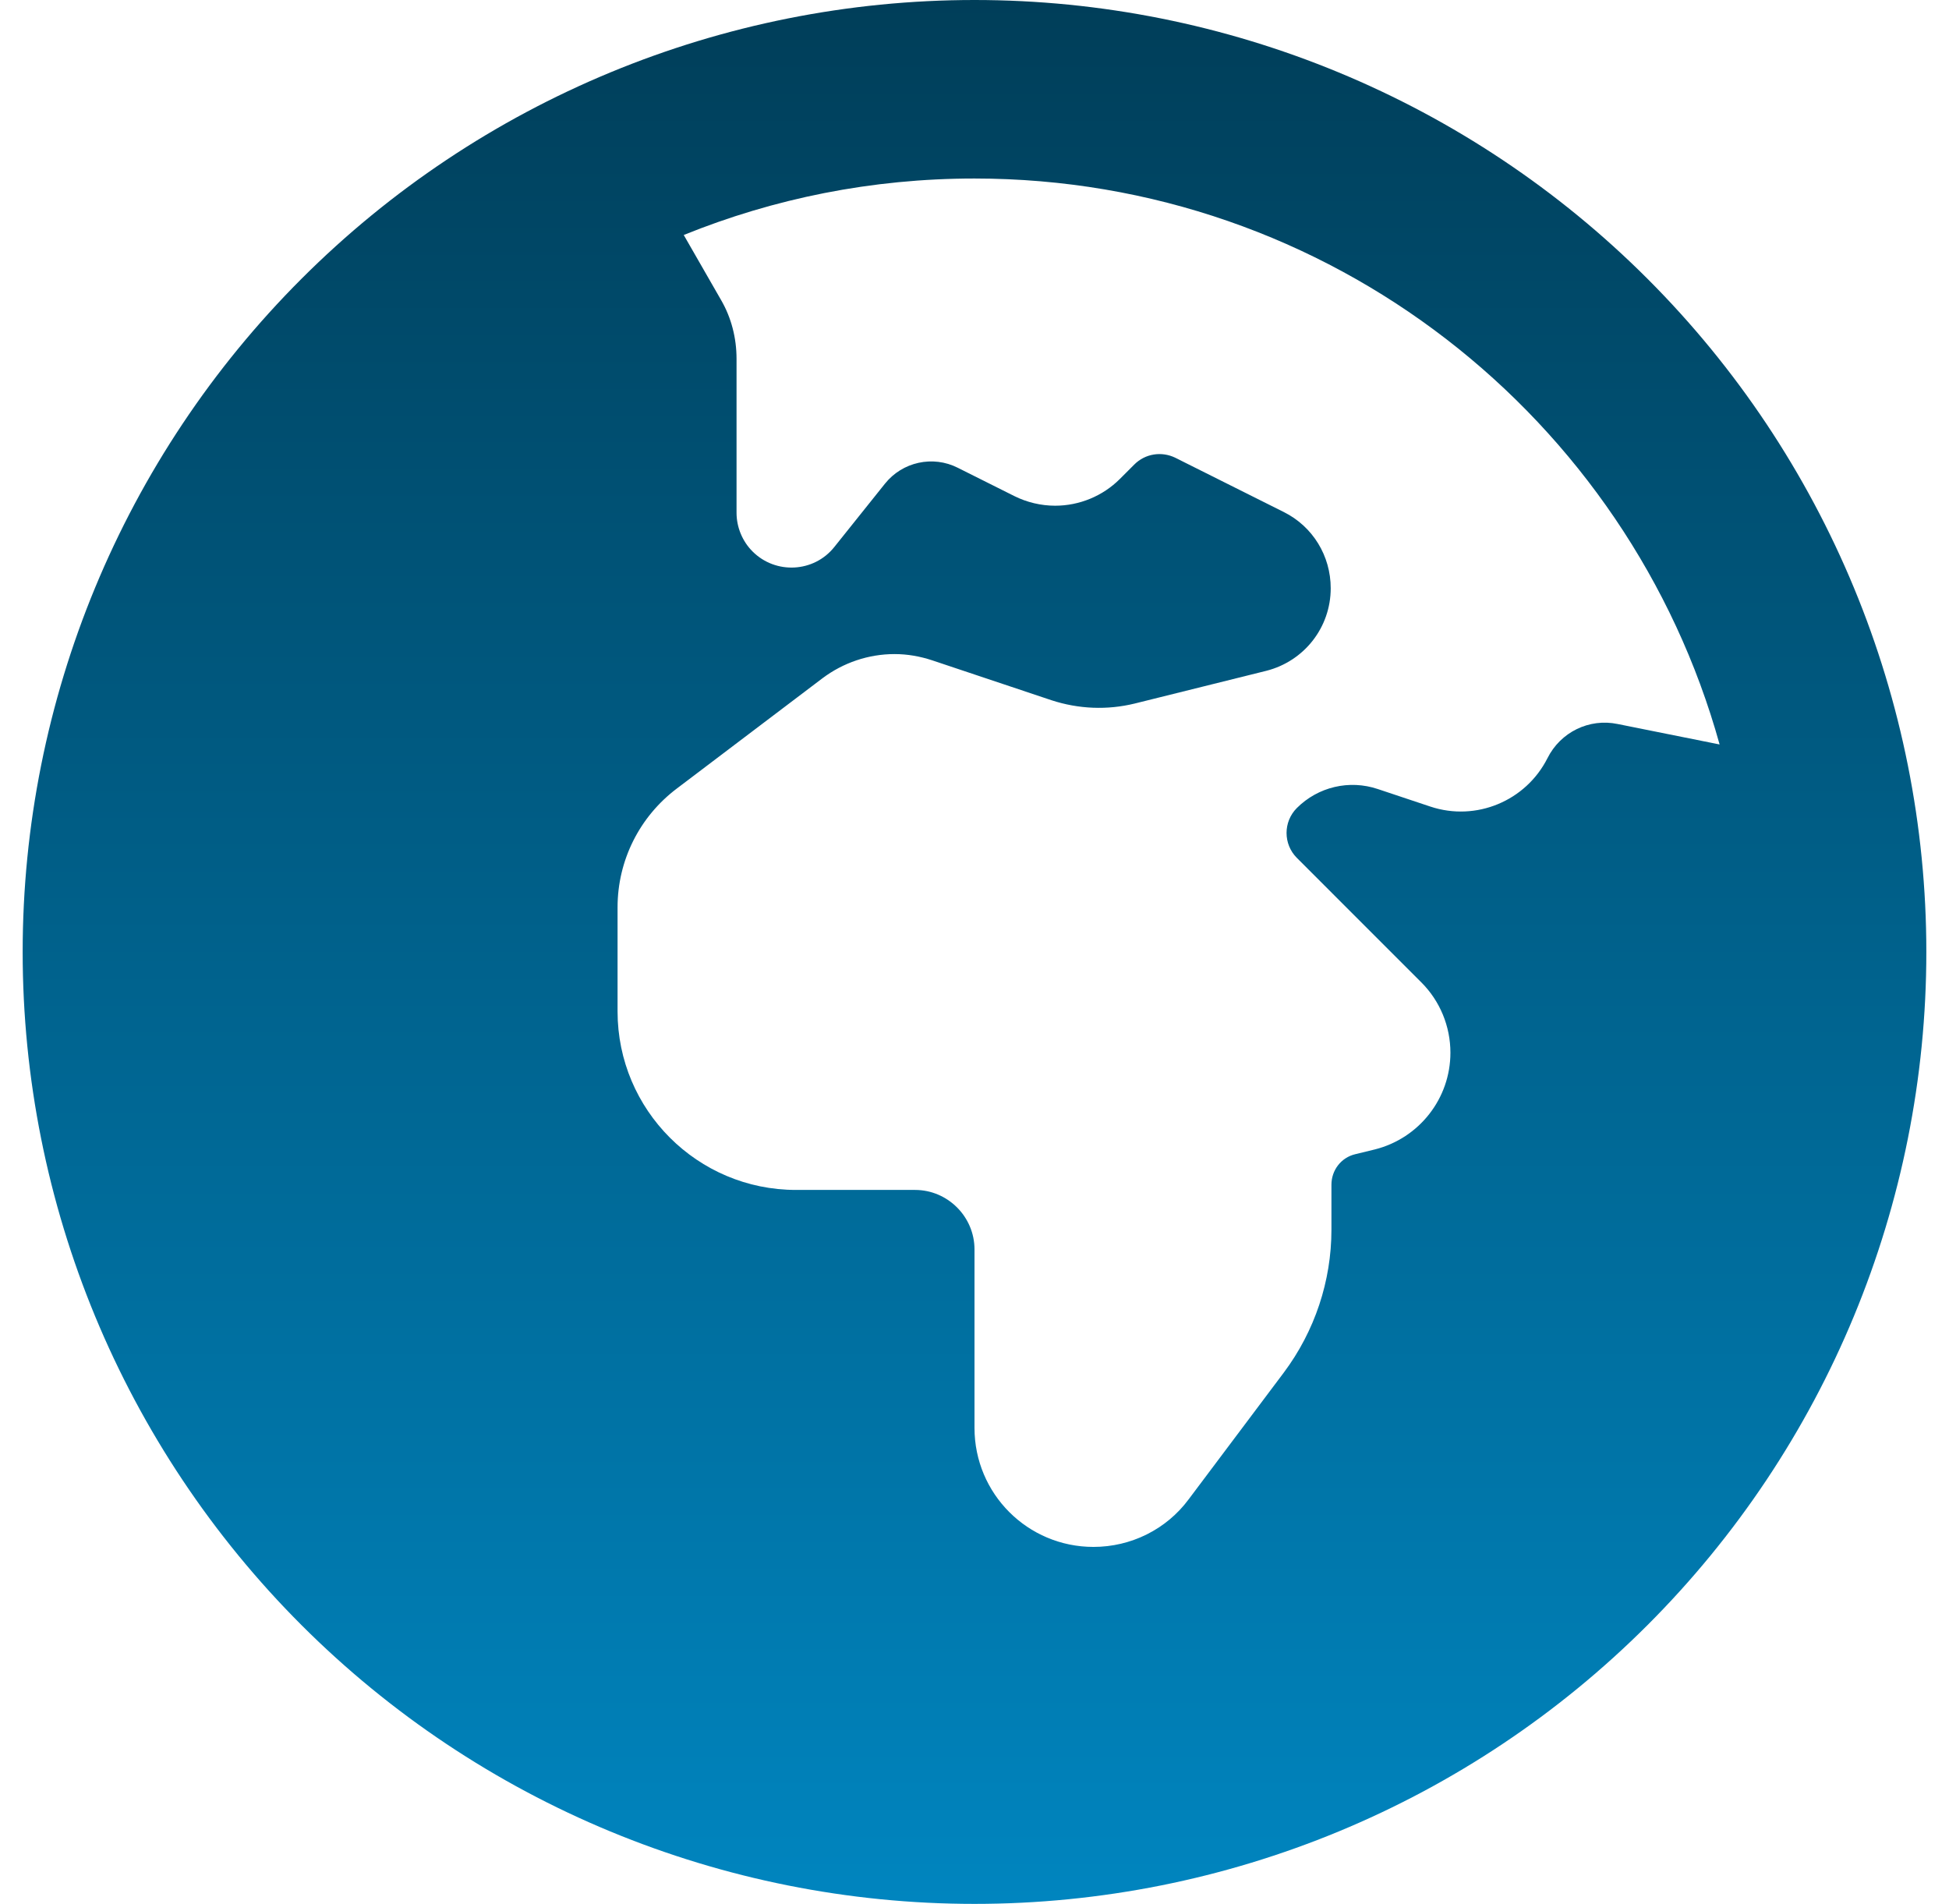 <svg width="43" height="42" viewBox="0 0 43 42" fill="none" xmlns="http://www.w3.org/2000/svg">
<g clip-path="url(#clip0_901_2466)">
<path d="M15.085 5.184L15.905 6.612C16.135 7.005 16.25 7.457 16.25 7.916V11.312C16.25 11.632 16.381 11.944 16.603 12.165C17.111 12.674 17.956 12.633 18.407 12.067L19.523 10.672C19.909 10.188 20.581 10.041 21.131 10.319L22.378 10.943C22.657 11.082 22.968 11.156 23.28 11.156C23.813 11.156 24.33 10.943 24.707 10.566L25.027 10.246C25.265 10.008 25.626 9.95 25.93 10.098L28.325 11.296C28.965 11.616 29.359 12.264 29.359 12.977C29.359 13.839 28.776 14.585 27.939 14.798L25.035 15.52C24.428 15.668 23.797 15.643 23.198 15.447L20.573 14.569C20.302 14.479 20.023 14.429 19.736 14.429C19.162 14.429 18.604 14.618 18.145 14.963L14.938 17.391C14.109 18.014 13.625 18.982 13.625 20.016V22.312C13.625 24.486 15.389 26.25 17.562 26.25H20.188C20.909 26.25 21.5 26.841 21.5 27.562V31.5C21.5 32.952 22.673 34.125 24.125 34.125C24.953 34.125 25.733 33.739 26.225 33.075L28.325 30.278C29.006 29.367 29.375 28.26 29.375 27.128V26.135C29.375 25.815 29.588 25.536 29.9 25.462L30.335 25.356C31.311 25.11 32 24.232 32 23.223C32 22.641 31.77 22.083 31.36 21.673L28.612 18.925C28.309 18.621 28.309 18.129 28.612 17.825C29.08 17.358 29.769 17.194 30.4 17.407L31.557 17.793C32.566 18.129 33.665 17.669 34.141 16.726C34.428 16.152 35.06 15.84 35.691 15.972L37.939 16.423C35.938 9.22 29.334 3.938 21.5 3.938C19.228 3.938 17.07 4.38 15.085 5.184ZM0.5 21C0.5 15.431 2.712 10.089 6.651 6.151C10.589 2.212 15.931 0 21.5 0C27.07 0 32.411 2.212 36.349 6.151C40.288 10.089 42.5 15.431 42.5 21C42.5 26.57 40.288 31.911 36.349 35.849C32.411 39.788 27.07 42 21.5 42C15.931 42 10.589 39.788 6.651 35.849C2.712 31.911 0.5 26.57 0.5 21Z" fill="url(#paint0_linear_901_2466)"/>
</g>
<defs>
<linearGradient id="paint0_linear_901_2466" x1="21.5" y1="0" x2="21.5" y2="42" gradientUnits="userSpaceOnUse">
<stop stop-color="#003E59"/>
<stop offset="1" stop-color="#0085BF"/>
</linearGradient>
<clipPath id="clip0_901_2466">
<rect width="42" height="42" fill="white" transform="translate(0.5)"/>
</clipPath>
</defs>
</svg>
